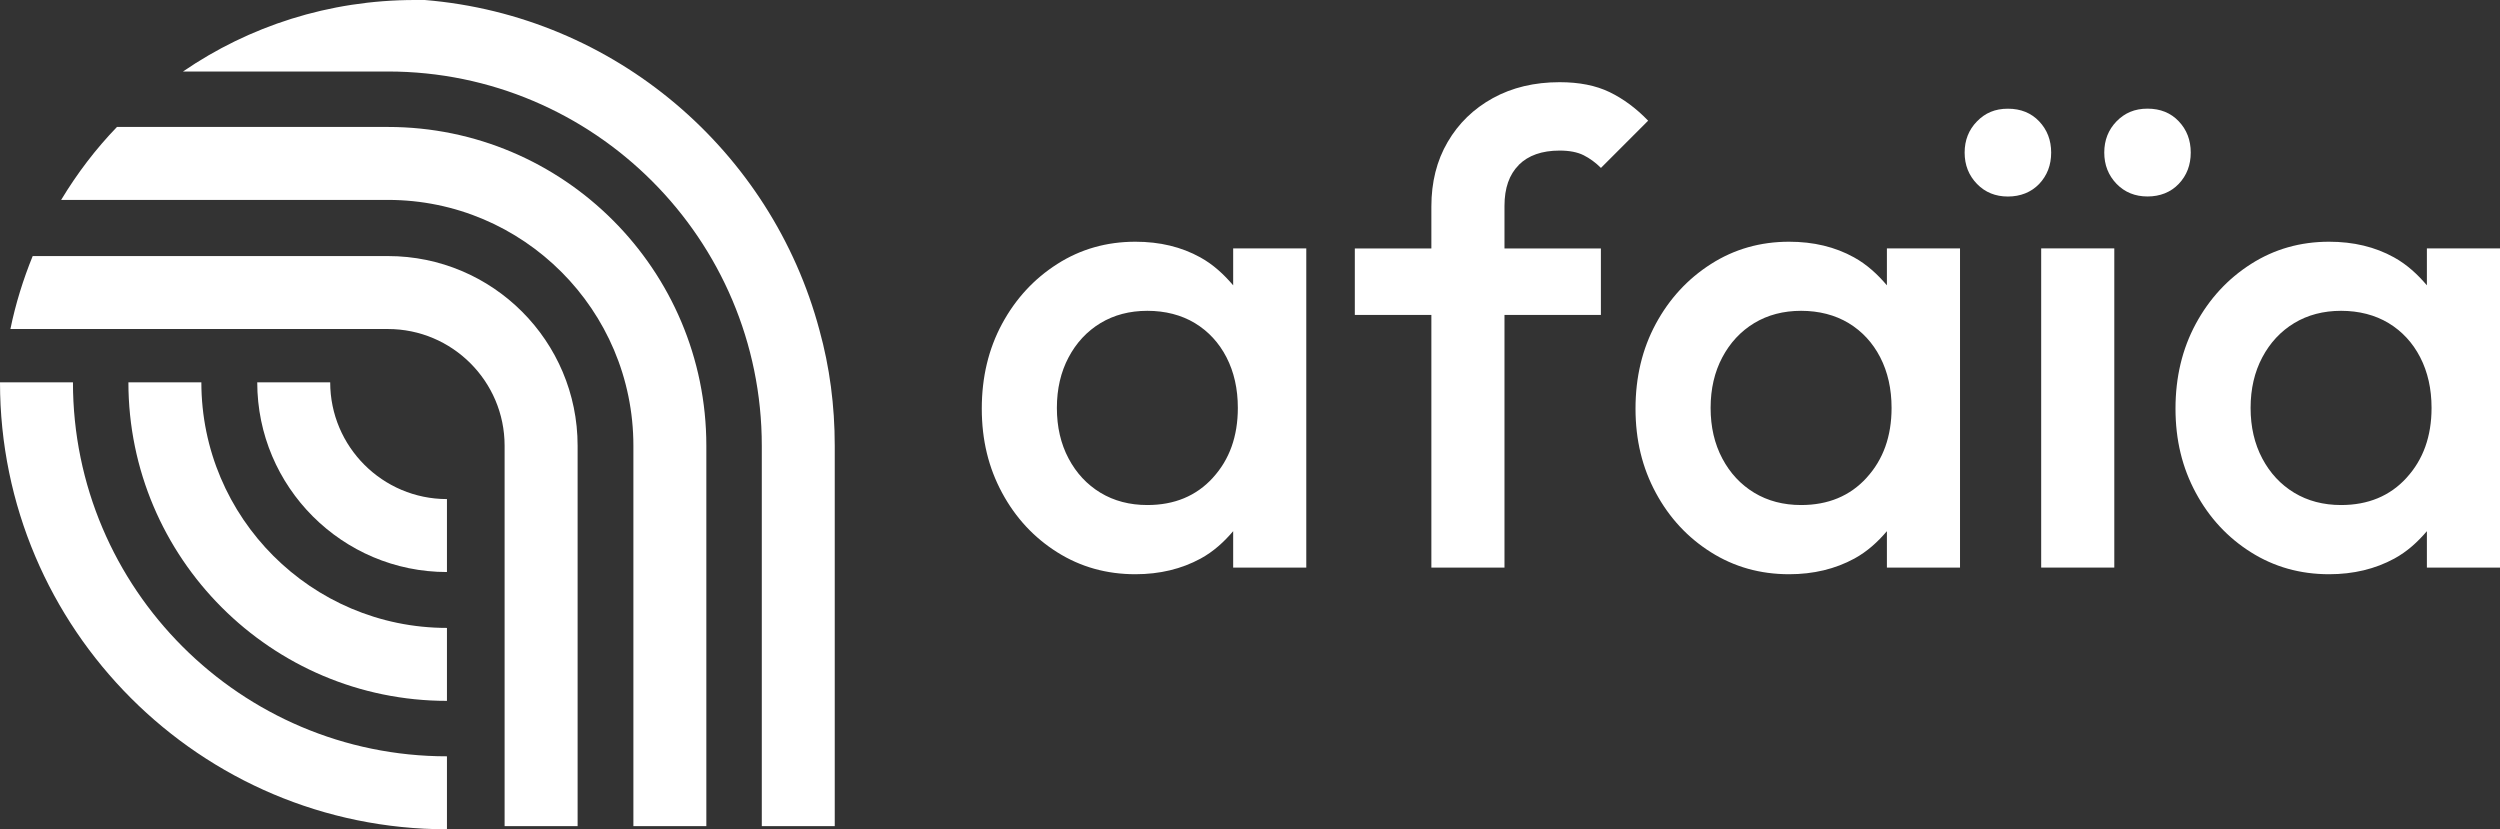 <svg xmlns="http://www.w3.org/2000/svg" id="Calque_2" viewBox="0 0 465.71 154.48"><rect x="0" y="0" width="465.71" height="154.48" fill="#333333" stroke="none"/><g id="Calque_1-2"><path d="m83.26,106.56v-13.59c-11.99,0-21.75-9.76-21.75-21.75h-13.59c0,19.49,15.85,35.34,35.34,35.34Z" fill="#fff"></path><path d="m83.26,130.56v-13.59c-25.23,0-45.75-20.53-45.75-45.75h-13.59c0,32.72,26.62,59.34,59.34,59.34Z" fill="#fff"></path><path d="m83.26,154.48v-13.59c-38.42,0-69.67-31.25-69.67-69.67H0c0,45.91,37.35,83.26,83.26,83.26Z" fill="#fff"></path><path d="m94.01,153.89h13.59v-70.86c0-19.5-15.83-35.33-35.33-35.33H6.09c-1.77,4.35-3.19,8.9-4.15,13.59h70.32c11.96,0,21.74,9.72,21.74,21.74v70.86Z" fill="#fff"></path><path d="m117.99,153.89h13.59v-70.86c0-32.75-26.57-59.38-59.31-59.38H21.79c-3.94,4.08-7.41,8.63-10.4,13.59h60.88c25.21,0,45.72,20.52,45.72,45.79v70.86Z" fill="#fff"></path><path d="m141.91,153.89h13.59v-70.86c0-7.47-.95-14.68-2.85-21.54C143.74,28.13,114.6,2.92,79.13,0h-1.83c-16.04,0-30.91,4.89-43.21,13.32h38.18c38.39,0,69.64,31.25,69.64,69.71v70.86Z" fill="#fff"></path><path d="m229.72,53.15c-1.74-2.04-3.69-3.86-6.13-5.21-3.52-1.95-7.54-2.91-12.09-2.91-5.36,0-10.21,1.38-14.55,4.15-4.33,2.76-7.76,6.48-10.28,11.14-2.52,4.67-3.78,9.94-3.78,15.8s1.26,11.01,3.78,15.68c2.52,4.67,5.95,8.36,10.28,11.08,4.33,2.73,9.18,4.09,14.55,4.09,4.55,0,8.59-.98,12.15-2.91,2.42-1.32,4.36-3.11,6.07-5.11v6.78h13.62v-59.46h-13.62v6.88Zm-3.78,35.85c-3.09,3.39-7.17,5.08-12.2,5.08-3.31,0-6.22-.77-8.74-2.29-2.52-1.53-4.5-3.66-5.94-6.38-1.45-2.73-2.18-5.87-2.18-9.42s.73-6.69,2.18-9.42c1.44-2.72,3.42-4.85,5.94-6.38,2.52-1.52,5.43-2.29,8.74-2.29s6.33.77,8.85,2.29c2.52,1.53,4.49,3.66,5.89,6.38,1.4,2.72,2.11,5.87,2.11,9.42,0,5.28-1.55,9.62-4.65,13Z" fill="#fff"></path><path d="m282.92,30.72c1.78-1.77,4.31-2.67,7.62-2.67,1.81,0,3.31.29,4.47.87,1.15.58,2.23,1.37,3.22,2.36l8.79-8.8c-2.23-2.31-4.62-4.08-7.18-5.32-2.56-1.24-5.66-1.85-9.3-1.85-4.71,0-8.85.99-12.45,2.97-3.59,1.98-6.4,4.71-8.42,8.18-2.03,3.47-3.03,7.47-3.03,12.02v7.8h-14.26v12.39h14.26v47.07h13.62v-47.07h17.96v-12.39h-17.96v-7.93c0-3.3.89-5.84,2.66-7.61Z" fill="#fff"></path><path d="m351.5,53.15c-1.74-2.04-3.69-3.86-6.13-5.21-3.52-1.95-7.54-2.91-12.09-2.91-5.36,0-10.21,1.38-14.55,4.15-4.33,2.76-7.76,6.48-10.28,11.14-2.52,4.67-3.78,9.94-3.78,15.8s1.26,11.01,3.78,15.68,5.95,8.36,10.28,11.08c4.33,2.73,9.18,4.09,14.55,4.09,4.55,0,8.59-.98,12.15-2.91,2.42-1.32,4.36-3.11,6.07-5.11v6.78h13.62v-59.46h-13.62v6.88Zm-3.78,35.85c-3.09,3.39-7.17,5.08-12.2,5.08-3.31,0-6.22-.77-8.74-2.29-2.52-1.53-4.5-3.66-5.94-6.38-1.45-2.73-2.18-5.87-2.18-9.42s.73-6.69,2.18-9.42c1.44-2.72,3.42-4.85,5.94-6.38,2.52-1.52,5.43-2.29,8.74-2.29s6.33.77,8.85,2.29c2.52,1.53,4.49,3.66,5.89,6.38,1.4,2.72,2.11,5.87,2.11,9.42,0,5.28-1.55,9.62-4.65,13Z" fill="#fff"></path><path d="m408.1,28.42c0-2.31-.74-4.25-2.23-5.82-1.48-1.57-3.43-2.36-5.82-2.36s-4.23.79-5.77,2.36c-1.52,1.56-2.29,3.51-2.29,5.82s.77,4.25,2.29,5.83c1.53,1.57,3.45,2.35,5.77,2.35s4.33-.78,5.82-2.35c1.49-1.57,2.23-3.51,2.23-5.83Z" fill="#fff"></path><path d="m379.87,22.61c-1.49-1.57-3.43-2.36-5.83-2.36s-4.23.79-5.76,2.36c-1.53,1.56-2.3,3.51-2.3,5.82s.77,4.25,2.3,5.83c1.52,1.57,3.45,2.35,5.76,2.35s4.33-.78,5.83-2.35c1.48-1.57,2.23-3.51,2.23-5.83s-.75-4.25-2.23-5.82Z" fill="#fff"></path><rect x="380.24" y="46.27" width="13.62" height="59.46" fill="#fff"></rect><path d="m452.09,46.27v6.88c-1.74-2.04-3.69-3.86-6.13-5.21-3.52-1.95-7.54-2.91-12.09-2.91-5.36,0-10.21,1.38-14.55,4.15-4.33,2.76-7.76,6.48-10.28,11.14-2.52,4.67-3.78,9.94-3.78,15.8s1.26,11.01,3.78,15.68c2.52,4.67,5.95,8.36,10.28,11.08,4.33,2.73,9.18,4.09,14.55,4.09,4.55,0,8.59-.98,12.15-2.91,2.42-1.32,4.36-3.11,6.07-5.11v6.78h13.62v-59.46h-13.62Zm-3.78,42.73c-3.09,3.39-7.17,5.08-12.2,5.08-3.31,0-6.22-.77-8.74-2.29-2.52-1.53-4.5-3.66-5.94-6.38-1.45-2.73-2.18-5.87-2.18-9.42s.73-6.69,2.18-9.42c1.44-2.72,3.42-4.85,5.94-6.38,2.52-1.52,5.43-2.29,8.74-2.29s6.33.77,8.85,2.29c2.52,1.53,4.49,3.66,5.89,6.38,1.4,2.72,2.11,5.87,2.11,9.42,0,5.28-1.55,9.62-4.65,13Z" fill="#fff"></path></g></svg>